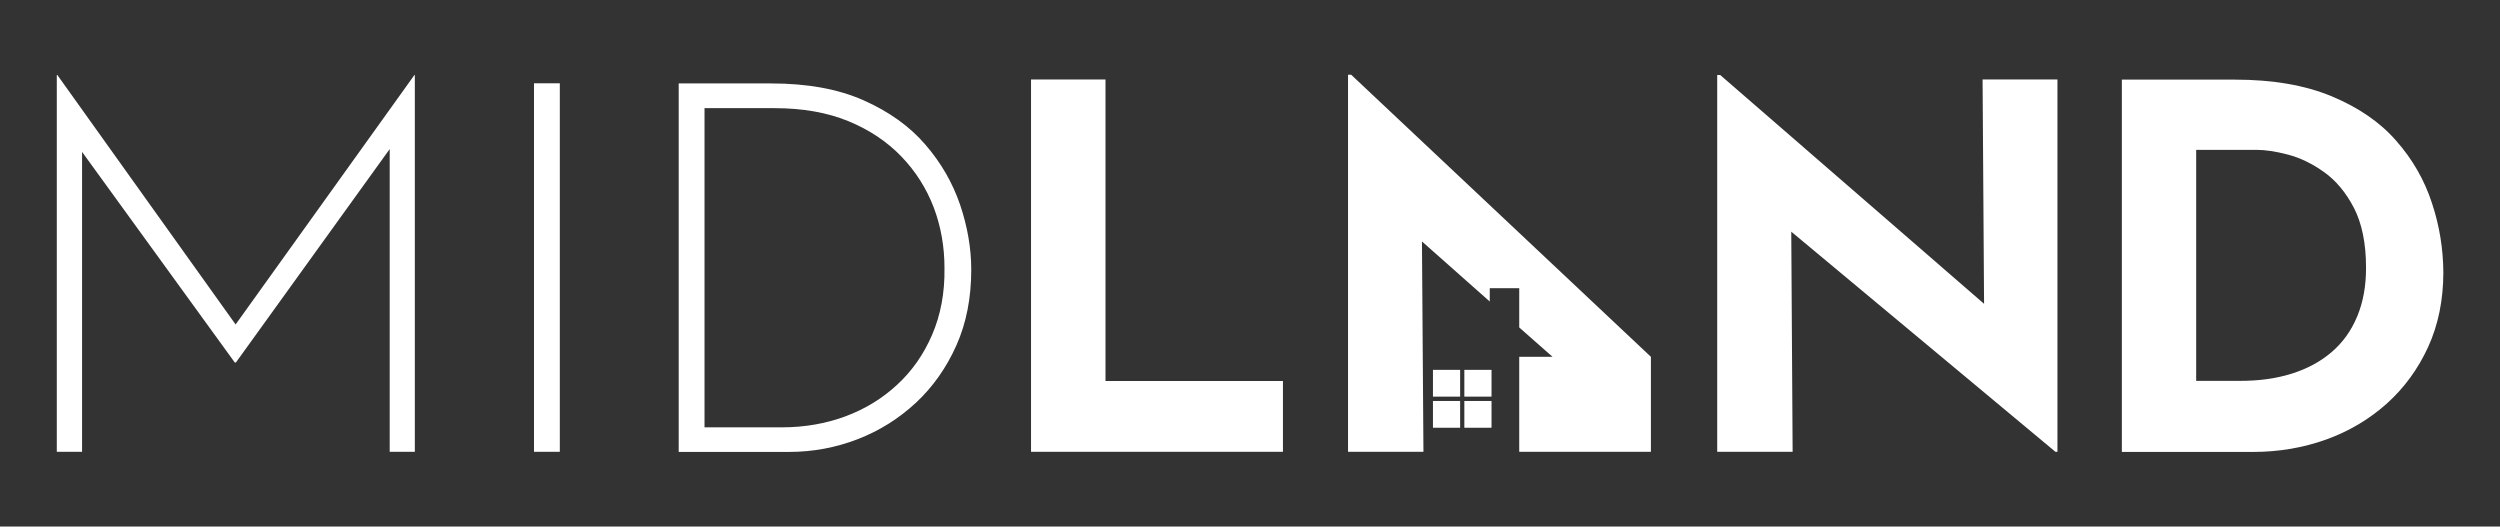 <svg xmlns="http://www.w3.org/2000/svg" xmlns:xlink="http://www.w3.org/1999/xlink" id="Capa_2_00000042728750952255462190000008734745648814077826_" x="0px" y="0px" viewBox="0 0 1839.9 387.5" style="enable-background:new 0 0 1839.9 387.5;" xml:space="preserve"><rect x="0" y="0" width="1839.9" height="387.5" fill="#333333" stroke="none"/><style type="text/css">	.st0{fill:#FFFFFF;}</style><g>	<rect x="1054.6" y="272.2" class="st0" width="20" height="19.7"></rect>	<rect x="1077.7" y="295.1" class="st0" width="20" height="19.7"></rect>	<rect x="1054.6" y="295.1" class="st0" width="20" height="19.7"></rect>	<rect x="1077.7" y="272.2" class="st0" width="20" height="19.7"></rect>	<rect x="393" y="61.3" class="st0" width="19" height="271.2"></rect>	<path class="st0" d="M681,106.4c-11.6-13.5-26.8-24.3-45.5-32.6c-18.7-8.3-41.4-12.4-68.1-12.4h-67.9v271.2h81  c17.9,0,34.7-3.2,50.8-9.4c16-6.2,30.3-15.2,42.9-26.9c12.5-11.7,22.4-25.8,29.7-42.2c7.3-16.4,10.9-34.9,10.9-55.6  c0-15.8-2.8-31.8-8.2-47.8C701.1,134.6,692.6,119.8,681,106.4z M686,246.4c-6.2,14.4-14.8,26.7-25.8,36.8  c-11,10.2-23.7,17.9-38.2,23.3c-14.5,5.3-30,8-46.5,8h-57V79.6h51.5c20.7,0,38.8,3.2,54.2,9.5s28.5,15,39.1,26s18.5,23.5,23.9,37.6  c5.3,14.1,7.9,28.9,7.9,44.5C695.4,215.6,692.2,232,686,246.4z"></path>	<polygon class="st0" points="173.4,238.8 42.2,55.2 41.8,55.2 41.8,332.5 60.4,332.5 60.4,111.8 172.8,266.8 173.6,266.8   286.8,109.7 286.8,332.5 305.3,332.5 305.3,55.2 305,55.2  "></polygon>	<polygon class="st0" points="813.6,58.5 758.8,58.5 758.8,332.5 944.2,332.5 944.2,280.4 813.6,280.4  "></polygon>	<path class="st0" d="M1789.8,149.4c-5.5-16.9-14.3-32.2-26.3-45.8c-11.9-13.7-27.8-24.5-47.4-32.7c-19.7-8.2-43.4-12.3-71.4-12.3  h-83.1v274h96.7c18.9,0,36.8-3.1,53.6-9.1c16.9-6.1,31.7-14.9,44.6-26.4c12.9-11.6,23-25.4,30.5-41.7c7.4-16.2,11.2-34.6,11.2-54.9  C1798.1,183.3,1795.4,166.2,1789.8,149.4z M1734.8,232.9c-4.4,10.6-10.7,19.3-18.9,26.3c-8.2,7-17.9,12.2-29.3,15.8  s-24,5.3-37.8,5.3h-32.5V110.3h44.6c6.3,0,13.9,1.1,23,3.5s17.9,6.7,26.6,12.9c8.7,6.2,16,15,21.9,26.3c5.8,11.3,8.9,25.9,8.9,43.7  C1741.4,210.3,1739.2,222.3,1734.8,232.9z"></path>	<polygon class="st0" points="992.1,55 992.1,332.5 1047.6,332.5 1046.5,177.7 1096.4,221.9 1096.4,212.1 1118.1,212.1 1118.1,241   1142.6,262.6 1118.1,262.6 1118.1,332.5 1215,332.5 1215,326.6 1215,262.6 994.4,55  "></polygon>	<polygon class="st0" points="1460.2,223.6 1266,55.2 1263.8,55.2 1263.8,332.5 1319.3,332.5 1318.3,170.5 1512.7,332.5   1514.2,332.5 1514.2,58.5 1459.1,58.5  "></polygon></g></svg>
